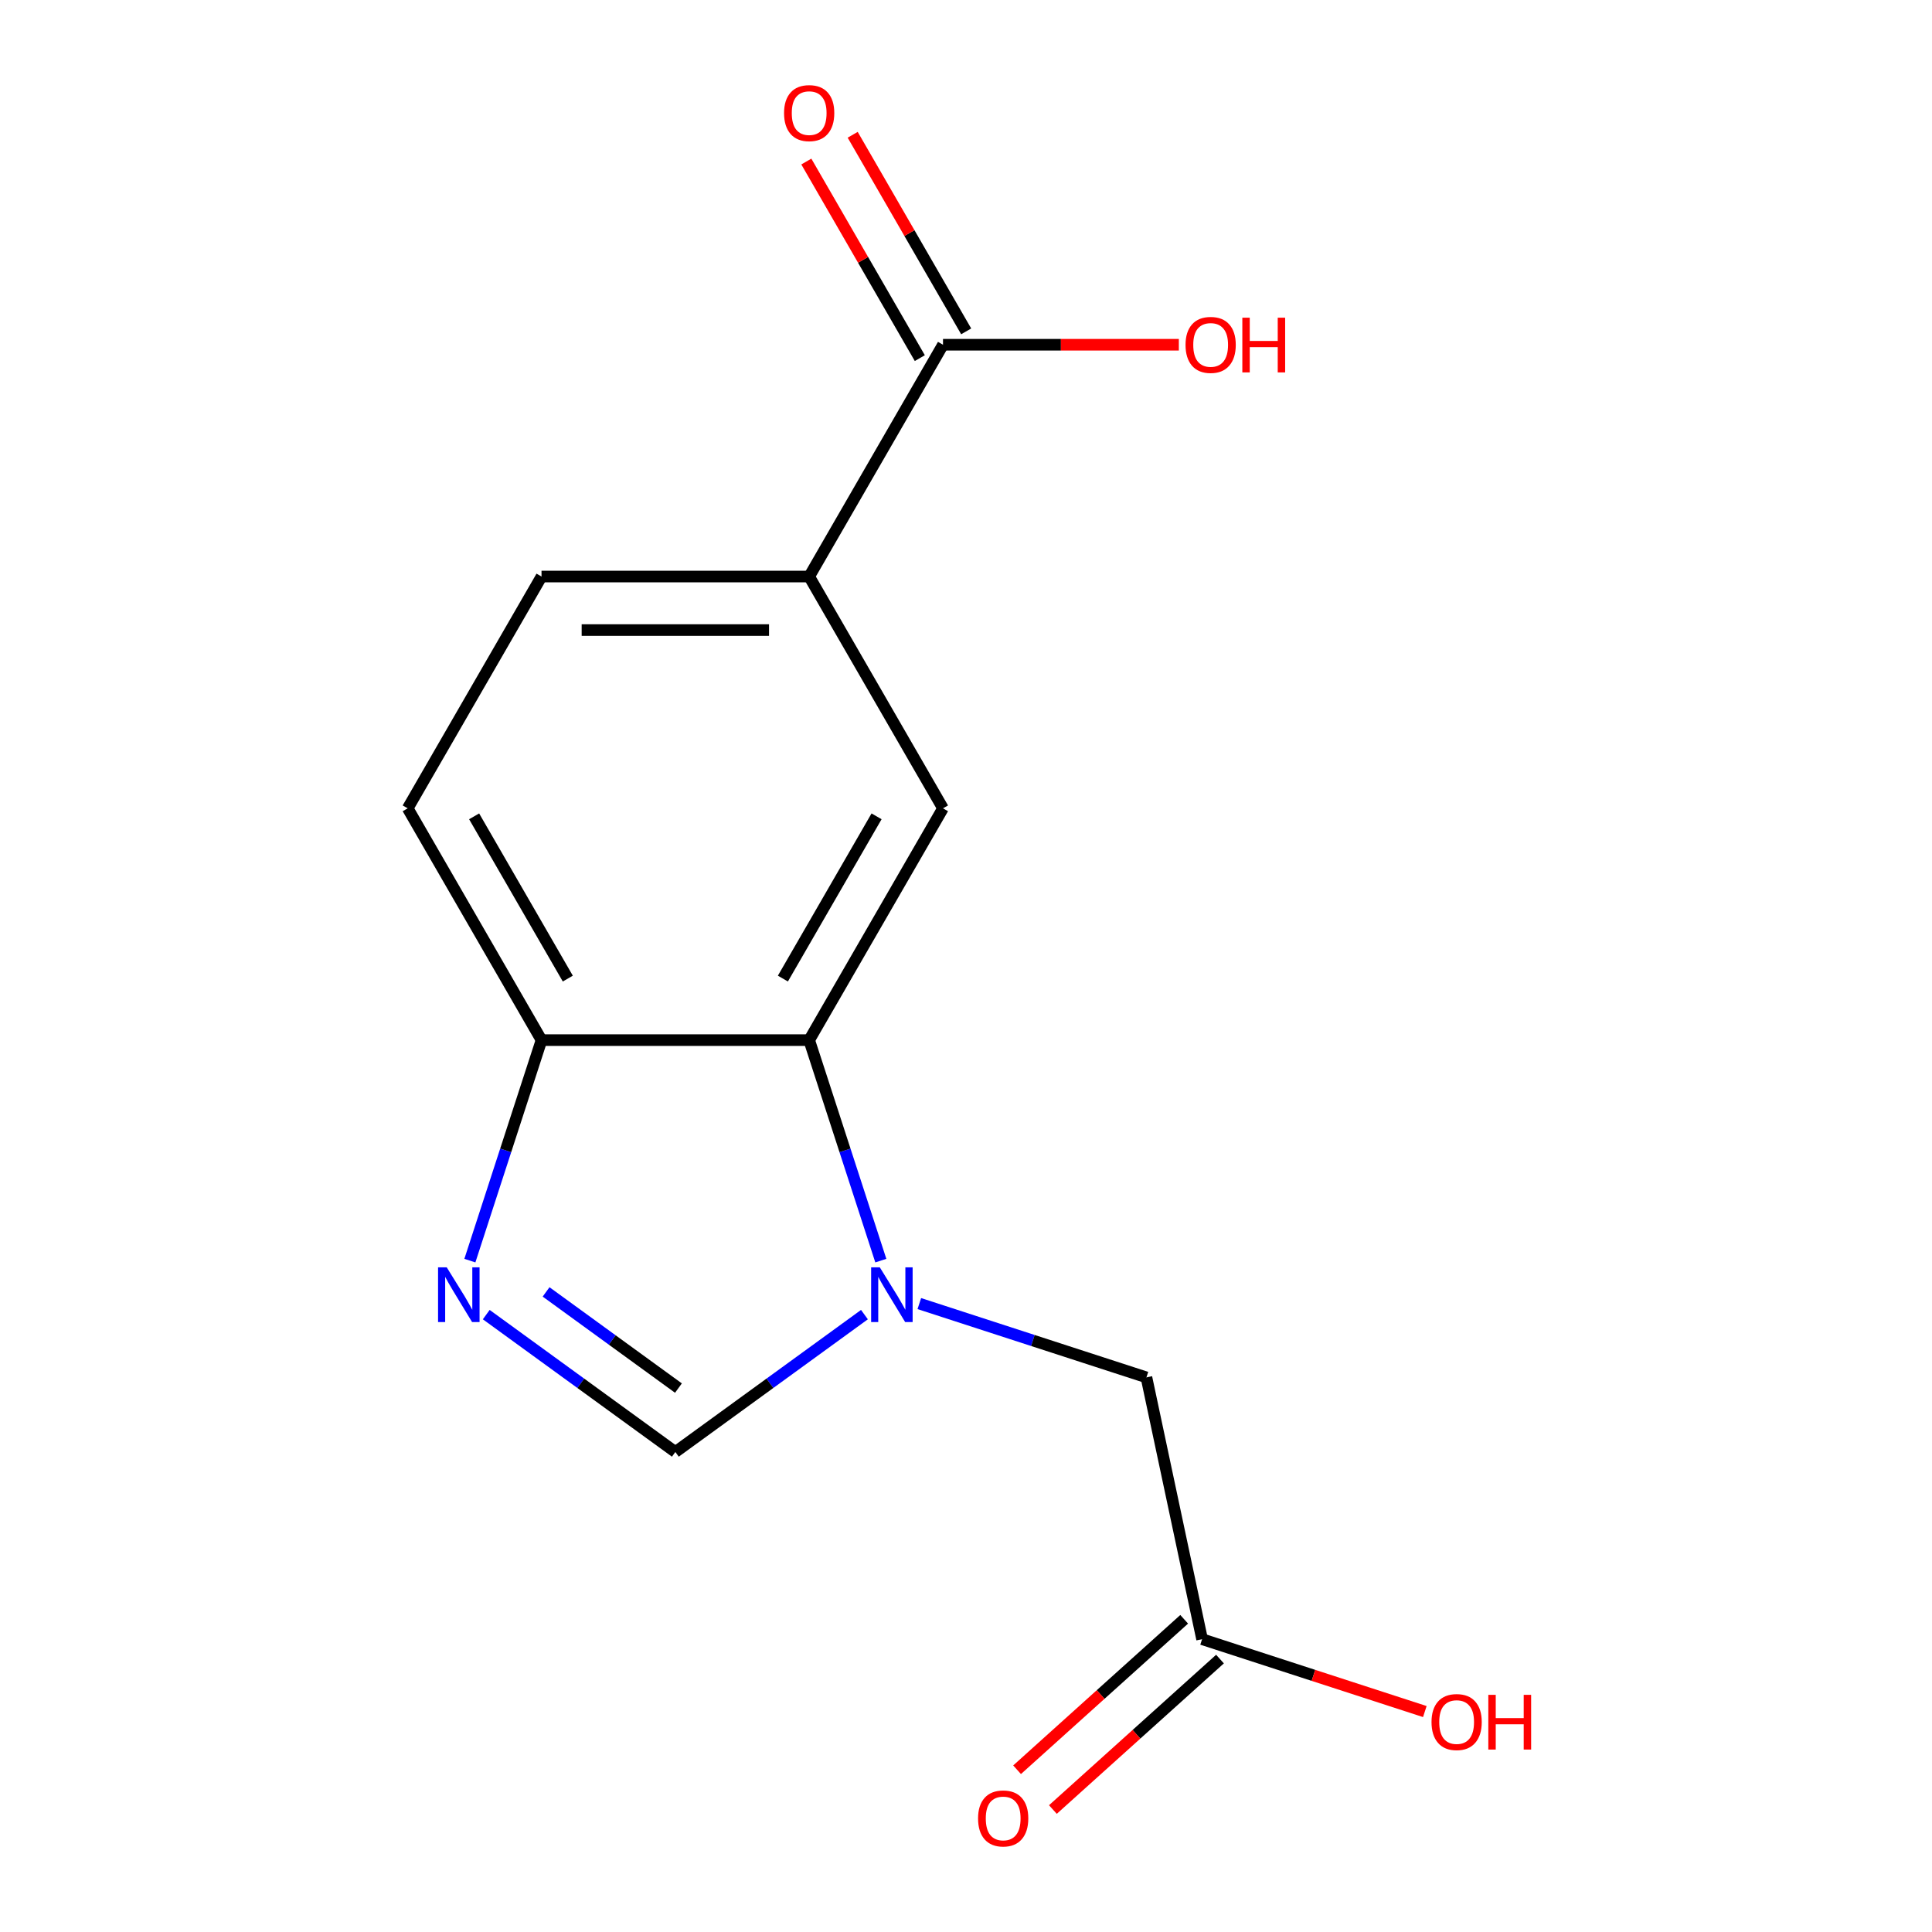 <?xml version='1.0' encoding='iso-8859-1'?>
<svg version='1.1' baseProfile='full'
              xmlns='http://www.w3.org/2000/svg'
                      xmlns:rdkit='http://www.rdkit.org/xml'
                      xmlns:xlink='http://www.w3.org/1999/xlink'
                  xml:space='preserve'
width='1000px' height='1000px' viewBox='0 0 1000 1000'>
<!-- END OF HEADER -->
<rect style='opacity:1.0;fill:#FFFFFF;stroke:none' width='1000' height='1000' x='0' y='0'> </rect>
<path class='bond-1' d='M 455.911,652.497 L 437.369,595.431' style='fill:none;fill-rule:evenodd;stroke:#0000FF;stroke-width:6px;stroke-linecap:butt;stroke-linejoin:miter;stroke-opacity:1' />
<path class='bond-1' d='M 437.369,595.431 L 418.827,538.365' style='fill:none;fill-rule:evenodd;stroke:#000000;stroke-width:6px;stroke-linecap:butt;stroke-linejoin:miter;stroke-opacity:1' />
<path class='bond-2' d='M 447.433,680.44 L 398.496,715.995' style='fill:none;fill-rule:evenodd;stroke:#0000FF;stroke-width:6px;stroke-linecap:butt;stroke-linejoin:miter;stroke-opacity:1' />
<path class='bond-2' d='M 398.496,715.995 L 349.559,751.55' style='fill:none;fill-rule:evenodd;stroke:#000000;stroke-width:6px;stroke-linecap:butt;stroke-linejoin:miter;stroke-opacity:1' />
<path class='bond-7' d='M 475.84,674.736 L 534.616,693.833' style='fill:none;fill-rule:evenodd;stroke:#0000FF;stroke-width:6px;stroke-linecap:butt;stroke-linejoin:miter;stroke-opacity:1' />
<path class='bond-7' d='M 534.616,693.833 L 593.393,712.931' style='fill:none;fill-rule:evenodd;stroke:#000000;stroke-width:6px;stroke-linecap:butt;stroke-linejoin:miter;stroke-opacity:1' />
<path class='bond-0' d='M 251.684,680.44 L 300.622,715.995' style='fill:none;fill-rule:evenodd;stroke:#0000FF;stroke-width:6px;stroke-linecap:butt;stroke-linejoin:miter;stroke-opacity:1' />
<path class='bond-0' d='M 300.622,715.995 L 349.559,751.55' style='fill:none;fill-rule:evenodd;stroke:#000000;stroke-width:6px;stroke-linecap:butt;stroke-linejoin:miter;stroke-opacity:1' />
<path class='bond-0' d='M 282.651,668.691 L 316.907,693.58' style='fill:none;fill-rule:evenodd;stroke:#0000FF;stroke-width:6px;stroke-linecap:butt;stroke-linejoin:miter;stroke-opacity:1' />
<path class='bond-0' d='M 316.907,693.58 L 351.164,718.468' style='fill:none;fill-rule:evenodd;stroke:#000000;stroke-width:6px;stroke-linecap:butt;stroke-linejoin:miter;stroke-opacity:1' />
<path class='bond-15' d='M 243.207,652.497 L 261.749,595.431' style='fill:none;fill-rule:evenodd;stroke:#0000FF;stroke-width:6px;stroke-linecap:butt;stroke-linejoin:miter;stroke-opacity:1' />
<path class='bond-15' d='M 261.749,595.431 L 280.291,538.365' style='fill:none;fill-rule:evenodd;stroke:#000000;stroke-width:6px;stroke-linecap:butt;stroke-linejoin:miter;stroke-opacity:1' />
<path class='bond-3' d='M 418.827,538.365 L 488.095,418.389' style='fill:none;fill-rule:evenodd;stroke:#000000;stroke-width:6px;stroke-linecap:butt;stroke-linejoin:miter;stroke-opacity:1' />
<path class='bond-3' d='M 405.222,506.515 L 453.71,422.532' style='fill:none;fill-rule:evenodd;stroke:#000000;stroke-width:6px;stroke-linecap:butt;stroke-linejoin:miter;stroke-opacity:1' />
<path class='bond-5' d='M 418.827,538.365 L 280.291,538.365' style='fill:none;fill-rule:evenodd;stroke:#000000;stroke-width:6px;stroke-linecap:butt;stroke-linejoin:miter;stroke-opacity:1' />
<path class='bond-4' d='M 488.095,418.389 L 418.827,298.414' style='fill:none;fill-rule:evenodd;stroke:#000000;stroke-width:6px;stroke-linecap:butt;stroke-linejoin:miter;stroke-opacity:1' />
<path class='bond-6' d='M 418.827,298.414 L 488.095,178.438' style='fill:none;fill-rule:evenodd;stroke:#000000;stroke-width:6px;stroke-linecap:butt;stroke-linejoin:miter;stroke-opacity:1' />
<path class='bond-16' d='M 418.827,298.414 L 280.291,298.414' style='fill:none;fill-rule:evenodd;stroke:#000000;stroke-width:6px;stroke-linecap:butt;stroke-linejoin:miter;stroke-opacity:1' />
<path class='bond-16' d='M 398.046,326.121 L 301.071,326.121' style='fill:none;fill-rule:evenodd;stroke:#000000;stroke-width:6px;stroke-linecap:butt;stroke-linejoin:miter;stroke-opacity:1' />
<path class='bond-12' d='M 280.291,538.365 L 211.023,418.389' style='fill:none;fill-rule:evenodd;stroke:#000000;stroke-width:6px;stroke-linecap:butt;stroke-linejoin:miter;stroke-opacity:1' />
<path class='bond-12' d='M 293.896,506.515 L 245.408,422.532' style='fill:none;fill-rule:evenodd;stroke:#000000;stroke-width:6px;stroke-linecap:butt;stroke-linejoin:miter;stroke-opacity:1' />
<path class='bond-9' d='M 500.093,171.511 L 470.719,120.635' style='fill:none;fill-rule:evenodd;stroke:#000000;stroke-width:6px;stroke-linecap:butt;stroke-linejoin:miter;stroke-opacity:1' />
<path class='bond-9' d='M 470.719,120.635 L 441.346,69.759' style='fill:none;fill-rule:evenodd;stroke:#FF0000;stroke-width:6px;stroke-linecap:butt;stroke-linejoin:miter;stroke-opacity:1' />
<path class='bond-9' d='M 476.097,185.365 L 446.724,134.488' style='fill:none;fill-rule:evenodd;stroke:#000000;stroke-width:6px;stroke-linecap:butt;stroke-linejoin:miter;stroke-opacity:1' />
<path class='bond-9' d='M 446.724,134.488 L 417.351,83.612' style='fill:none;fill-rule:evenodd;stroke:#FF0000;stroke-width:6px;stroke-linecap:butt;stroke-linejoin:miter;stroke-opacity:1' />
<path class='bond-13' d='M 488.095,178.438 L 549.131,178.438' style='fill:none;fill-rule:evenodd;stroke:#000000;stroke-width:6px;stroke-linecap:butt;stroke-linejoin:miter;stroke-opacity:1' />
<path class='bond-13' d='M 549.131,178.438 L 610.168,178.438' style='fill:none;fill-rule:evenodd;stroke:#FF0000;stroke-width:6px;stroke-linecap:butt;stroke-linejoin:miter;stroke-opacity:1' />
<path class='bond-8' d='M 593.393,712.931 L 622.196,848.44' style='fill:none;fill-rule:evenodd;stroke:#000000;stroke-width:6px;stroke-linecap:butt;stroke-linejoin:miter;stroke-opacity:1' />
<path class='bond-11' d='M 612.926,838.144 L 569.681,877.082' style='fill:none;fill-rule:evenodd;stroke:#000000;stroke-width:6px;stroke-linecap:butt;stroke-linejoin:miter;stroke-opacity:1' />
<path class='bond-11' d='M 569.681,877.082 L 526.437,916.019' style='fill:none;fill-rule:evenodd;stroke:#FF0000;stroke-width:6px;stroke-linecap:butt;stroke-linejoin:miter;stroke-opacity:1' />
<path class='bond-11' d='M 631.466,858.735 L 588.221,897.672' style='fill:none;fill-rule:evenodd;stroke:#000000;stroke-width:6px;stroke-linecap:butt;stroke-linejoin:miter;stroke-opacity:1' />
<path class='bond-11' d='M 588.221,897.672 L 544.977,936.61' style='fill:none;fill-rule:evenodd;stroke:#FF0000;stroke-width:6px;stroke-linecap:butt;stroke-linejoin:miter;stroke-opacity:1' />
<path class='bond-14' d='M 622.196,848.44 L 679.842,867.17' style='fill:none;fill-rule:evenodd;stroke:#000000;stroke-width:6px;stroke-linecap:butt;stroke-linejoin:miter;stroke-opacity:1' />
<path class='bond-14' d='M 679.842,867.17 L 737.488,885.9' style='fill:none;fill-rule:evenodd;stroke:#FF0000;stroke-width:6px;stroke-linecap:butt;stroke-linejoin:miter;stroke-opacity:1' />
<path class='bond-10' d='M 280.291,298.414 L 211.023,418.389' style='fill:none;fill-rule:evenodd;stroke:#000000;stroke-width:6px;stroke-linecap:butt;stroke-linejoin:miter;stroke-opacity:1' />
<path  class='atom-0' d='M 455.377 655.961
L 464.657 670.961
Q 465.577 672.441, 467.057 675.121
Q 468.537 677.801, 468.617 677.961
L 468.617 655.961
L 472.377 655.961
L 472.377 684.281
L 468.497 684.281
L 458.537 667.881
Q 457.377 665.961, 456.137 663.761
Q 454.937 661.561, 454.577 660.881
L 454.577 684.281
L 450.897 684.281
L 450.897 655.961
L 455.377 655.961
' fill='#0000FF'/>
<path  class='atom-1' d='M 231.221 655.961
L 240.501 670.961
Q 241.421 672.441, 242.901 675.121
Q 244.381 677.801, 244.461 677.961
L 244.461 655.961
L 248.221 655.961
L 248.221 684.281
L 244.341 684.281
L 234.381 667.881
Q 233.221 665.961, 231.981 663.761
Q 230.781 661.561, 230.421 660.881
L 230.421 684.281
L 226.741 684.281
L 226.741 655.961
L 231.221 655.961
' fill='#0000FF'/>
<path  class='atom-10' d='M 405.827 58.542
Q 405.827 51.742, 409.187 47.942
Q 412.547 44.142, 418.827 44.142
Q 425.107 44.142, 428.467 47.942
Q 431.827 51.742, 431.827 58.542
Q 431.827 65.422, 428.427 69.342
Q 425.027 73.222, 418.827 73.222
Q 412.587 73.222, 409.187 69.342
Q 405.827 65.462, 405.827 58.542
M 418.827 70.022
Q 423.147 70.022, 425.467 67.142
Q 427.827 64.222, 427.827 58.542
Q 427.827 52.982, 425.467 50.182
Q 423.147 47.342, 418.827 47.342
Q 414.507 47.342, 412.147 50.142
Q 409.827 52.942, 409.827 58.542
Q 409.827 64.262, 412.147 67.142
Q 414.507 70.022, 418.827 70.022
' fill='#FF0000'/>
<path  class='atom-12' d='M 506.243 941.218
Q 506.243 934.418, 509.603 930.618
Q 512.963 926.818, 519.243 926.818
Q 525.523 926.818, 528.883 930.618
Q 532.243 934.418, 532.243 941.218
Q 532.243 948.098, 528.843 952.018
Q 525.443 955.898, 519.243 955.898
Q 513.003 955.898, 509.603 952.018
Q 506.243 948.138, 506.243 941.218
M 519.243 952.698
Q 523.563 952.698, 525.883 949.818
Q 528.243 946.898, 528.243 941.218
Q 528.243 935.658, 525.883 932.858
Q 523.563 930.018, 519.243 930.018
Q 514.923 930.018, 512.563 932.818
Q 510.243 935.618, 510.243 941.218
Q 510.243 946.938, 512.563 949.818
Q 514.923 952.698, 519.243 952.698
' fill='#FF0000'/>
<path  class='atom-14' d='M 613.631 178.518
Q 613.631 171.718, 616.991 167.918
Q 620.351 164.118, 626.631 164.118
Q 632.911 164.118, 636.271 167.918
Q 639.631 171.718, 639.631 178.518
Q 639.631 185.398, 636.231 189.318
Q 632.831 193.198, 626.631 193.198
Q 620.391 193.198, 616.991 189.318
Q 613.631 185.438, 613.631 178.518
M 626.631 189.998
Q 630.951 189.998, 633.271 187.118
Q 635.631 184.198, 635.631 178.518
Q 635.631 172.958, 633.271 170.158
Q 630.951 167.318, 626.631 167.318
Q 622.311 167.318, 619.951 170.118
Q 617.631 172.918, 617.631 178.518
Q 617.631 184.238, 619.951 187.118
Q 622.311 189.998, 626.631 189.998
' fill='#FF0000'/>
<path  class='atom-14' d='M 643.031 164.438
L 646.871 164.438
L 646.871 176.478
L 661.351 176.478
L 661.351 164.438
L 665.191 164.438
L 665.191 192.758
L 661.351 192.758
L 661.351 179.678
L 646.871 179.678
L 646.871 192.758
L 643.031 192.758
L 643.031 164.438
' fill='#FF0000'/>
<path  class='atom-15' d='M 740.951 891.33
Q 740.951 884.53, 744.311 880.73
Q 747.671 876.93, 753.951 876.93
Q 760.231 876.93, 763.591 880.73
Q 766.951 884.53, 766.951 891.33
Q 766.951 898.21, 763.551 902.13
Q 760.151 906.01, 753.951 906.01
Q 747.711 906.01, 744.311 902.13
Q 740.951 898.25, 740.951 891.33
M 753.951 902.81
Q 758.271 902.81, 760.591 899.93
Q 762.951 897.01, 762.951 891.33
Q 762.951 885.77, 760.591 882.97
Q 758.271 880.13, 753.951 880.13
Q 749.631 880.13, 747.271 882.93
Q 744.951 885.73, 744.951 891.33
Q 744.951 897.05, 747.271 899.93
Q 749.631 902.81, 753.951 902.81
' fill='#FF0000'/>
<path  class='atom-15' d='M 770.351 877.25
L 774.191 877.25
L 774.191 889.29
L 788.671 889.29
L 788.671 877.25
L 792.511 877.25
L 792.511 905.57
L 788.671 905.57
L 788.671 892.49
L 774.191 892.49
L 774.191 905.57
L 770.351 905.57
L 770.351 877.25
' fill='#FF0000'/>
</svg>
